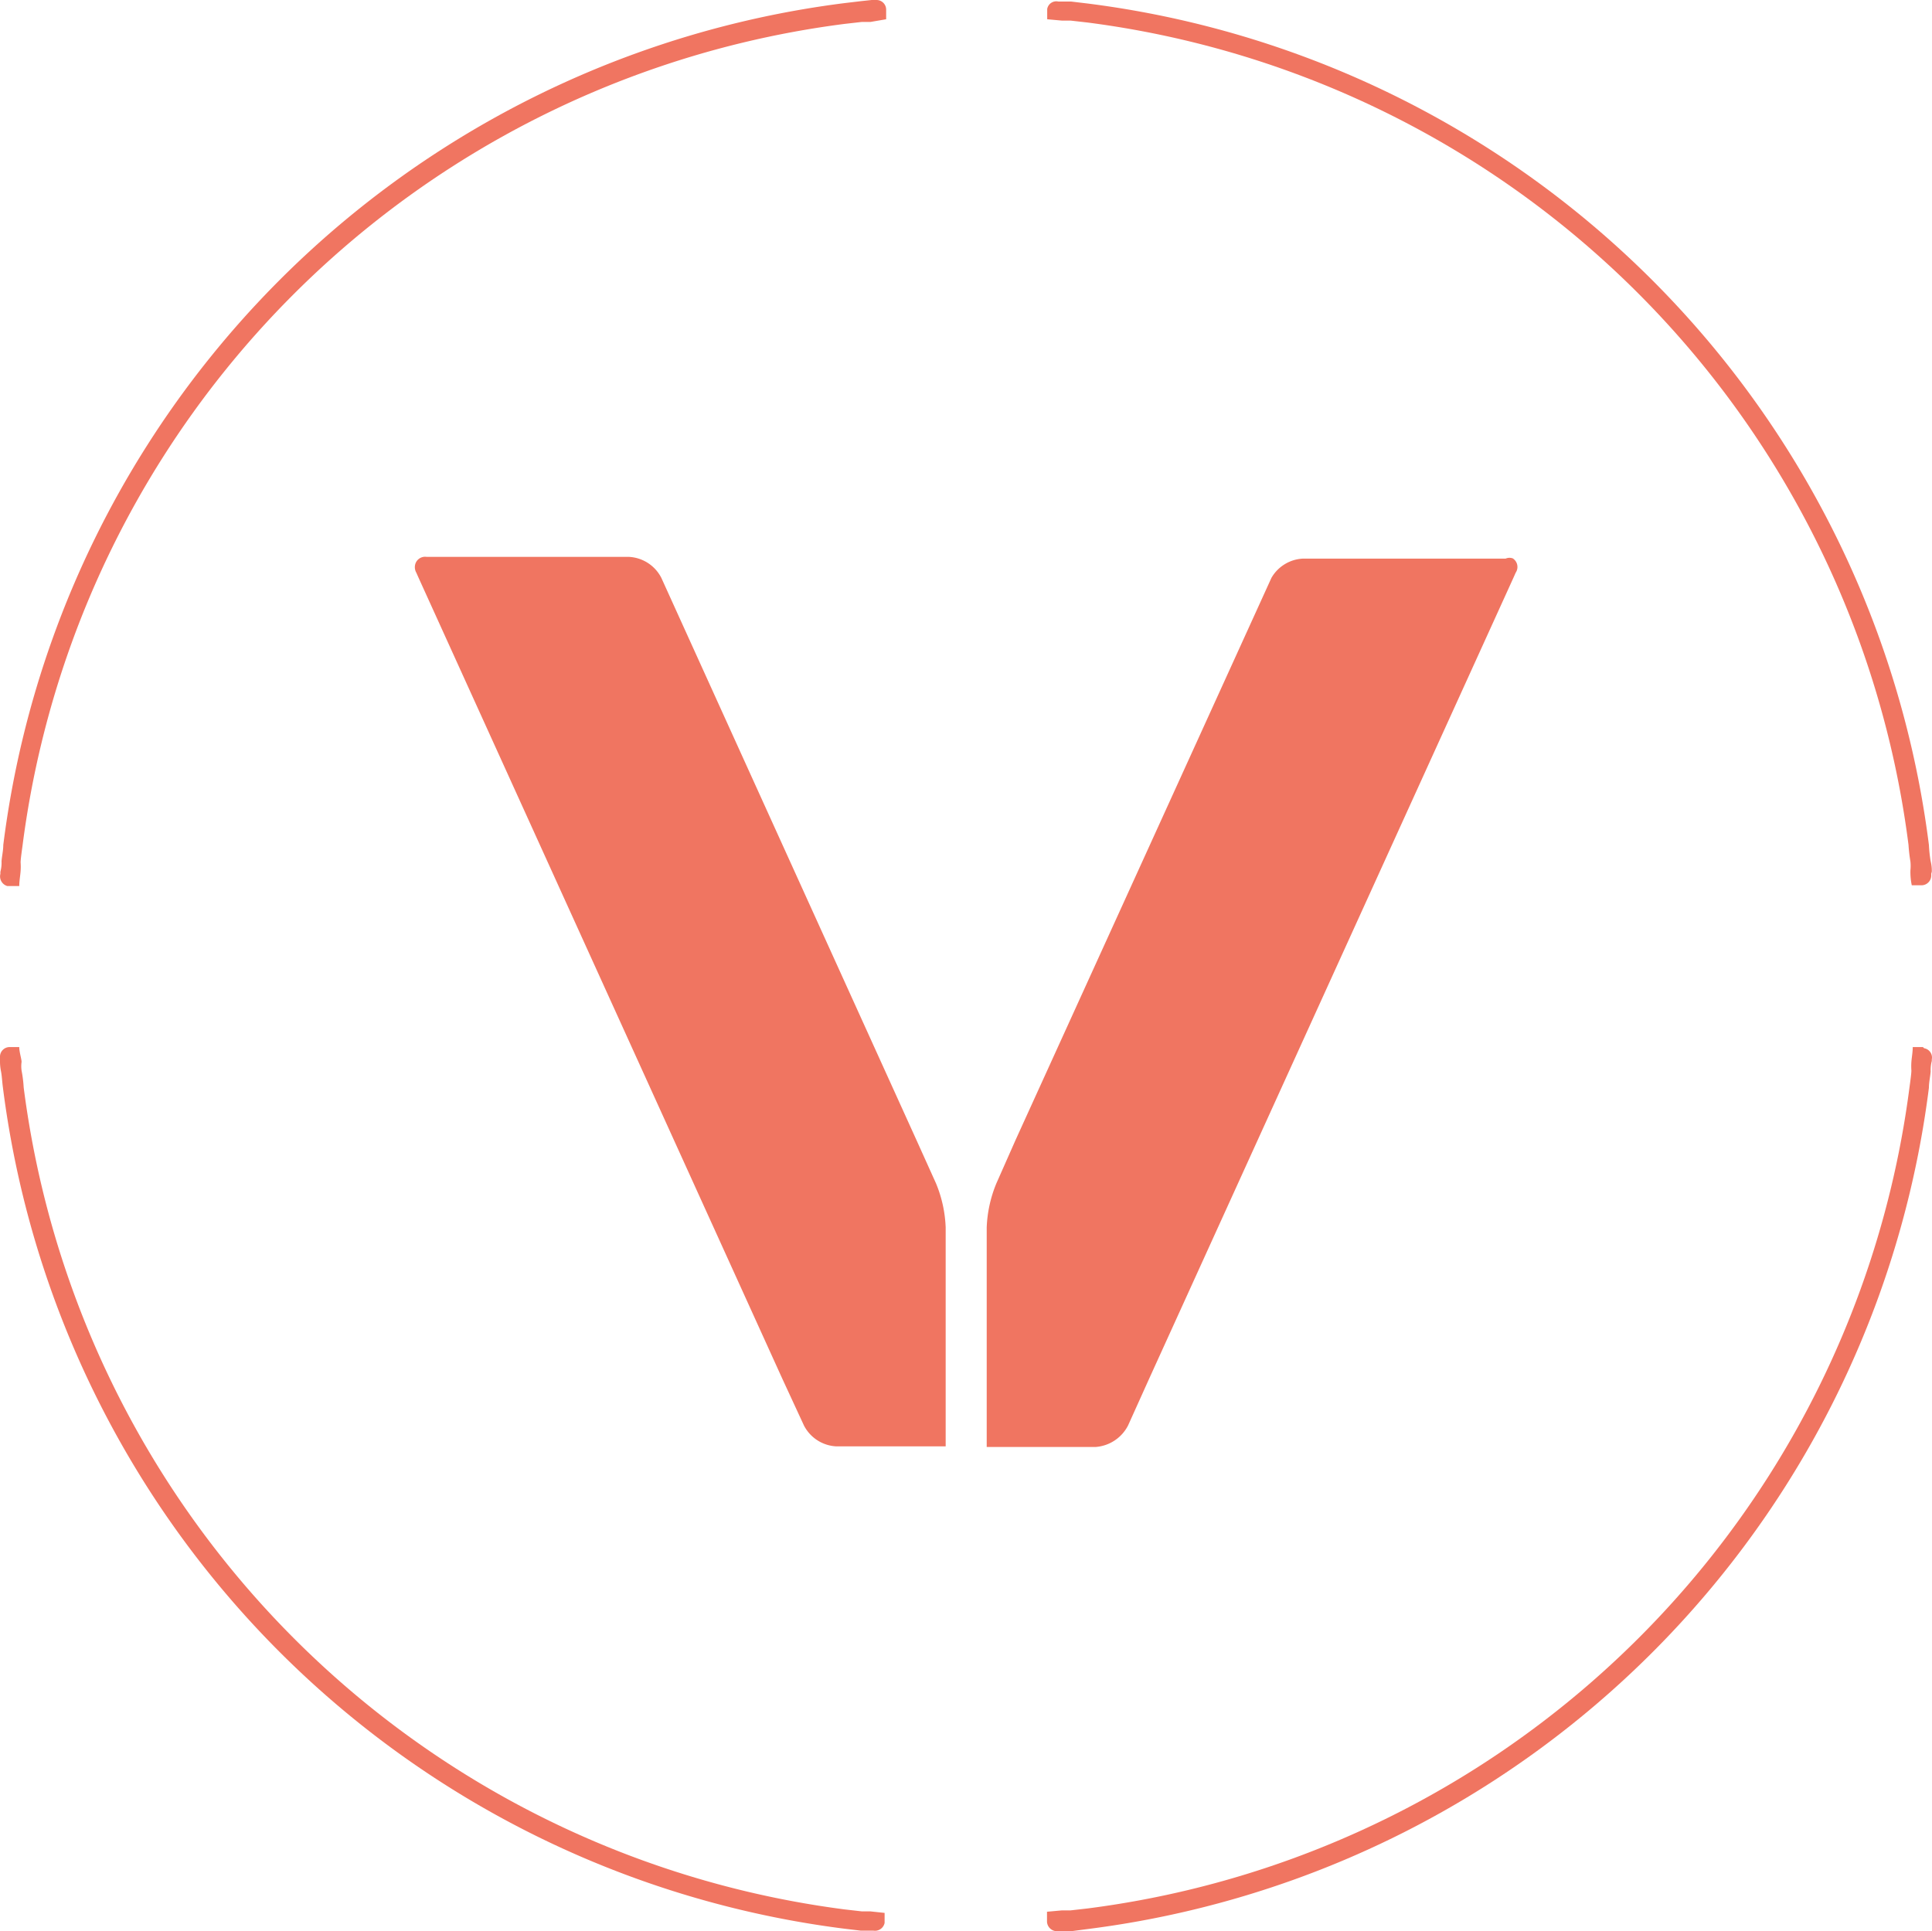 <svg id="Layer_1" data-name="Layer 1" xmlns="http://www.w3.org/2000/svg" viewBox="0 0 100.29 100.26"><path d="M78.16,29H67.66A2,2,0,0,0,66,30L52.72,59.18l-1,2.26a6.62,6.62,0,0,0-.5,2.29V75.12h5.67A2.06,2.06,0,0,0,58.56,74l1.1-2.44L78.56,30l.12-.27a.53.53,0,0,0-.15-.74h0A.5.5,0,0,0,78.16,29Z" style="fill:#f07561"/><path d="M47.57,59.18,34.33,30a2,2,0,0,0-1.7-1.09H22.14a.53.53,0,0,0-.6.46.57.57,0,0,0,.07.36l.12.27L40.62,71.6,41.73,74a2,2,0,0,0,1.69,1.09h5.67V63.73a6.62,6.62,0,0,0-.5-2.29Z" style="fill:#f07561"/><path d="M45.17,99.23h-.44l-.88-.1A49.35,49.35,0,0,1,1.23,56.46a6.61,6.61,0,0,0-.11-.88,1.6,1.6,0,0,1,0-.45c0-.15-.12-.51-.12-.77H.48a.5.5,0,0,0-.48.52H0v.17a2.63,2.63,0,0,0,.05.56c.05.24.06.55.1.84a50.41,50.41,0,0,0,43.68,43.68l.84.1h.66a.51.51,0,0,0,.59-.4h0v-.52Z" style="fill:#f07561"/><path d="M45.36,0h-.11l-.56.06-.84.1A50.38,50.38,0,0,0,.17,43.87c0,.28-.07.58-.09.84a1.81,1.81,0,0,1-.06.55v.11A.52.52,0,0,0,.38,46H1c0-.26.05-.52.07-.78a3.27,3.27,0,0,0,0-.45c0-.15.06-.58.1-.87A49.35,49.35,0,0,1,43.85,1.24l.88-.1h.45L46,1V.5a.5.5,0,0,0-.5-.5h-.14Z" style="fill:#f07561"/><path d="M100.28,45.25a2.07,2.07,0,0,0-.06-.54,7,7,0,0,1-.09-.84A50.39,50.39,0,0,0,56.44.18L55.6.08h-.66a.48.48,0,0,0-.58.39V1l.77.07h.45l.88.1A49.32,49.32,0,0,1,99.07,43.86a8.58,8.58,0,0,0,.1.87,2.13,2.13,0,0,1,0,.45,3.38,3.38,0,0,0,.07.78h.53a.51.51,0,0,0,.48-.54v-.06Z" style="fill:#f07561"/><path d="M99.82,54.36h-.53c0,.26-.05.51-.07.77a3.27,3.27,0,0,0,0,.45c0,.15-.06.59-.1.88A49.34,49.34,0,0,1,56.45,99.08l-.88.1h-.45l-.77.07v.53a.52.52,0,0,0,.54.48h.72l.84-.11a50.38,50.38,0,0,0,43.68-43.68c0-.28.07-.58.09-.84a1.81,1.81,0,0,1,.06-.55V55a.49.49,0,0,0-.4-.58h0Z" style="fill:#f07561"/></svg>